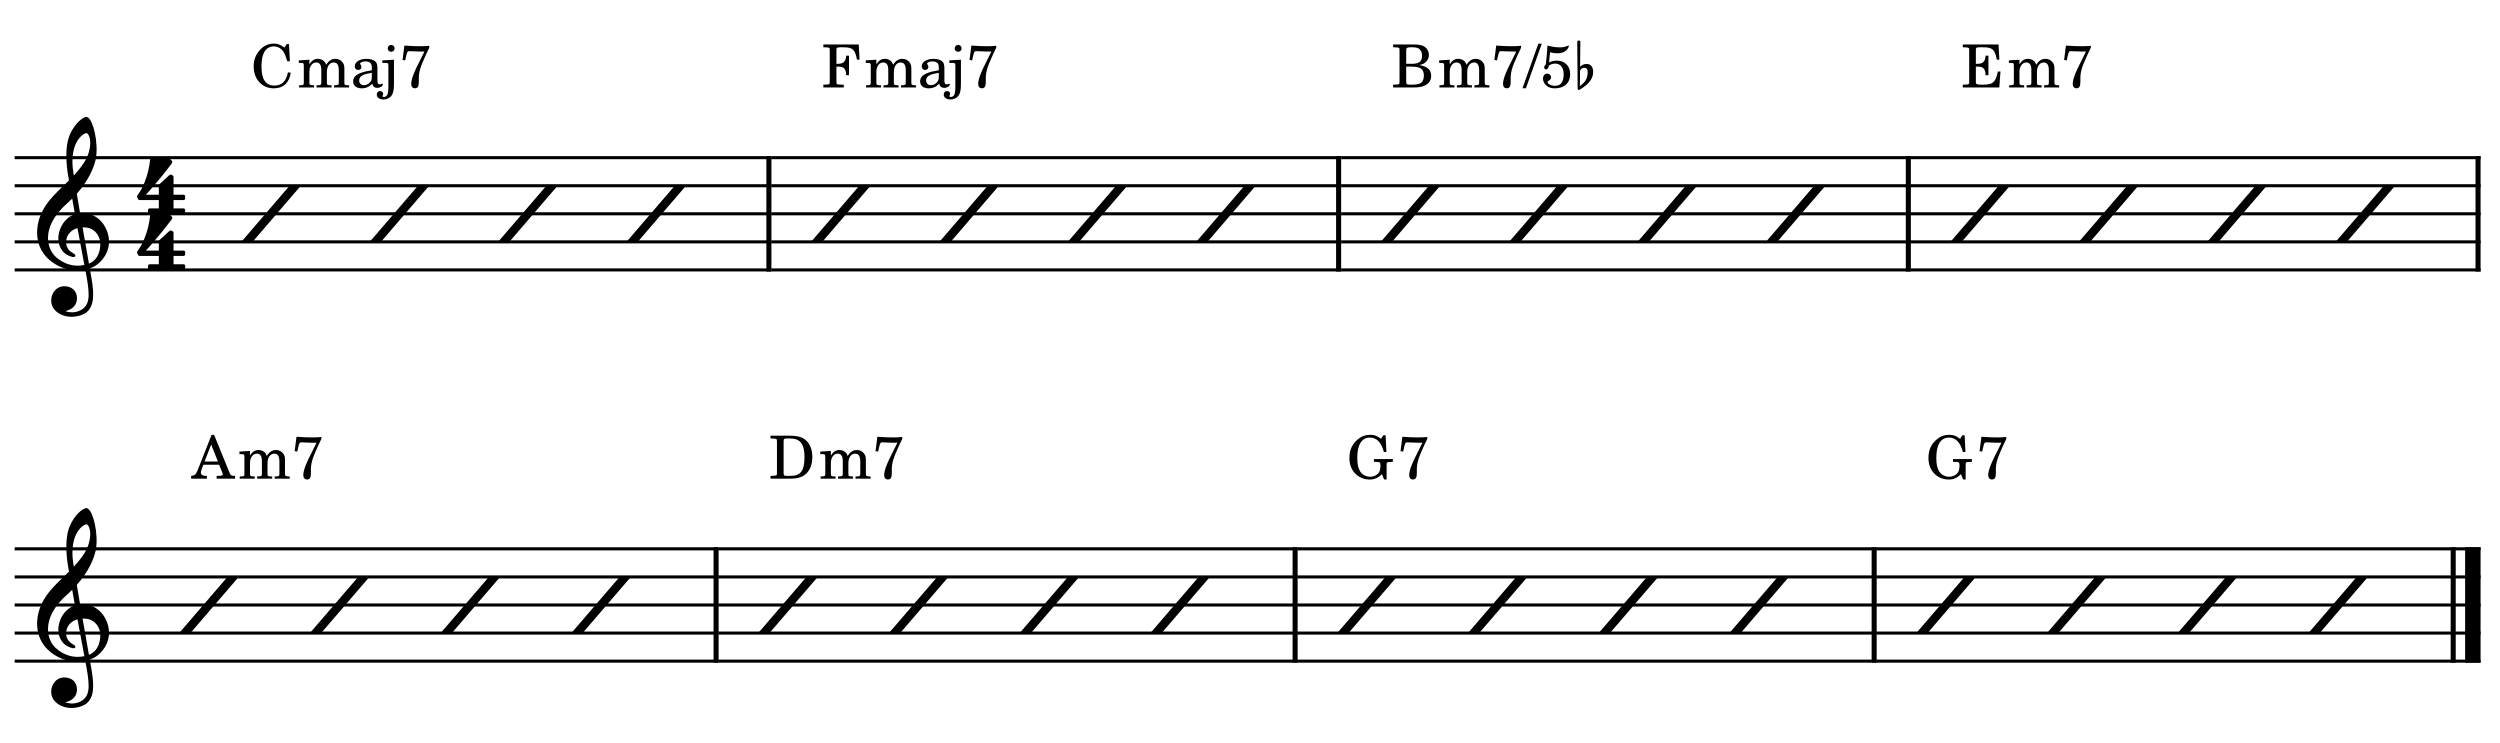 <?xml version="1.0" encoding="UTF-8" standalone="no"?>
<svg width="2731px" height="812px" viewBox="0 0 2731 812"
 xmlns="http://www.w3.org/2000/svg" xmlns:xlink="http://www.w3.org/1999/xlink" version="1.2" baseProfile="tiny">
<title>VHK Dur (pouze značky)</title>
<desc>Generated by MuseScore 3.6.2</desc>
<polyline class="" fill="none" stroke="#000000" stroke-width="5.52" stroke-linejoin="bevel" points="2679.87,597.867 2679.87,723.924"/>
<polyline class="" fill="none" stroke="#000000" stroke-width="16.87" stroke-linejoin="bevel" points="2701.34,597.867 2701.34,723.924"/>
<polyline class="" fill="none" stroke="#000000" stroke-width="5.52" stroke-linejoin="bevel" points="2707.02,170.528 2707.02,296.585"/>
<polyline class="" fill="none" stroke="#000000" stroke-width="5.52" stroke-linejoin="bevel" points="2047.33,597.867 2047.33,723.924"/>
<polyline class="" fill="none" stroke="#000000" stroke-width="5.52" stroke-linejoin="bevel" points="2084.66,170.528 2084.66,296.585"/>
<polyline class="" fill="none" stroke="#000000" stroke-width="5.52" stroke-linejoin="bevel" points="1414.79,597.867 1414.79,723.924"/>
<polyline class="" fill="none" stroke="#000000" stroke-width="5.52" stroke-linejoin="bevel" points="1462.3,170.528 1462.3,296.585"/>
<polyline class="" fill="none" stroke="#000000" stroke-width="5.52" stroke-linejoin="bevel" points="782.255,597.867 782.255,723.924"/>
<polyline class="" fill="none" stroke="#000000" stroke-width="5.52" stroke-linejoin="bevel" points="839.943,170.528 839.943,296.585"/>
<polyline class="" fill="none" stroke="#000000" stroke-width="3.37" stroke-linejoin="bevel" points="2050.09,599.554 2709.78,599.554"/>
<polyline class="" fill="none" stroke="#000000" stroke-width="3.37" stroke-linejoin="bevel" points="2050.09,630.225 2709.78,630.225"/>
<polyline class="" fill="none" stroke="#000000" stroke-width="3.37" stroke-linejoin="bevel" points="2050.09,660.896 2709.78,660.896"/>
<polyline class="" fill="none" stroke="#000000" stroke-width="3.37" stroke-linejoin="bevel" points="2050.09,691.567 2709.78,691.567"/>
<polyline class="" fill="none" stroke="#000000" stroke-width="3.37" stroke-linejoin="bevel" points="2050.09,722.237 2709.78,722.237"/>
<polyline class="" fill="none" stroke="#000000" stroke-width="3.37" stroke-linejoin="bevel" points="2087.42,172.215 2709.78,172.215"/>
<polyline class="" fill="none" stroke="#000000" stroke-width="3.37" stroke-linejoin="bevel" points="2087.42,202.886 2709.78,202.886"/>
<polyline class="" fill="none" stroke="#000000" stroke-width="3.37" stroke-linejoin="bevel" points="2087.42,233.557 2709.78,233.557"/>
<polyline class="" fill="none" stroke="#000000" stroke-width="3.37" stroke-linejoin="bevel" points="2087.42,264.228 2709.78,264.228"/>
<polyline class="" fill="none" stroke="#000000" stroke-width="3.37" stroke-linejoin="bevel" points="2087.42,294.898 2709.78,294.898"/>
<polyline class="" fill="none" stroke="#000000" stroke-width="3.37" stroke-linejoin="bevel" points="1417.55,599.554 2050.09,599.554"/>
<polyline class="" fill="none" stroke="#000000" stroke-width="3.37" stroke-linejoin="bevel" points="1417.55,630.225 2050.09,630.225"/>
<polyline class="" fill="none" stroke="#000000" stroke-width="3.37" stroke-linejoin="bevel" points="1417.55,660.896 2050.09,660.896"/>
<polyline class="" fill="none" stroke="#000000" stroke-width="3.37" stroke-linejoin="bevel" points="1417.55,691.567 2050.09,691.567"/>
<polyline class="" fill="none" stroke="#000000" stroke-width="3.37" stroke-linejoin="bevel" points="1417.55,722.237 2050.09,722.237"/>
<polyline class="" fill="none" stroke="#000000" stroke-width="3.37" stroke-linejoin="bevel" points="1465.06,172.215 2087.42,172.215"/>
<polyline class="" fill="none" stroke="#000000" stroke-width="3.37" stroke-linejoin="bevel" points="1465.06,202.886 2087.42,202.886"/>
<polyline class="" fill="none" stroke="#000000" stroke-width="3.37" stroke-linejoin="bevel" points="1465.06,233.557 2087.42,233.557"/>
<polyline class="" fill="none" stroke="#000000" stroke-width="3.37" stroke-linejoin="bevel" points="1465.06,264.228 2087.42,264.228"/>
<polyline class="" fill="none" stroke="#000000" stroke-width="3.37" stroke-linejoin="bevel" points="1465.06,294.898 2087.42,294.898"/>
<polyline class="" fill="none" stroke="#000000" stroke-width="3.37" stroke-linejoin="bevel" points="785.016,599.554 1417.55,599.554"/>
<polyline class="" fill="none" stroke="#000000" stroke-width="3.37" stroke-linejoin="bevel" points="785.016,630.225 1417.55,630.225"/>
<polyline class="" fill="none" stroke="#000000" stroke-width="3.37" stroke-linejoin="bevel" points="785.016,660.896 1417.55,660.896"/>
<polyline class="" fill="none" stroke="#000000" stroke-width="3.37" stroke-linejoin="bevel" points="785.016,691.567 1417.55,691.567"/>
<polyline class="" fill="none" stroke="#000000" stroke-width="3.37" stroke-linejoin="bevel" points="785.016,722.237 1417.55,722.237"/>
<polyline class="" fill="none" stroke="#000000" stroke-width="3.37" stroke-linejoin="bevel" points="842.703,172.215 1465.06,172.215"/>
<polyline class="" fill="none" stroke="#000000" stroke-width="3.37" stroke-linejoin="bevel" points="842.703,202.886 1465.06,202.886"/>
<polyline class="" fill="none" stroke="#000000" stroke-width="3.37" stroke-linejoin="bevel" points="842.703,233.557 1465.06,233.557"/>
<polyline class="" fill="none" stroke="#000000" stroke-width="3.37" stroke-linejoin="bevel" points="842.703,264.228 1465.06,264.228"/>
<polyline class="" fill="none" stroke="#000000" stroke-width="3.37" stroke-linejoin="bevel" points="842.703,294.898 1465.06,294.898"/>
<polyline class="" fill="none" stroke="#000000" stroke-width="3.37" stroke-linejoin="bevel" points="16.011,599.554 785.016,599.554"/>
<polyline class="" fill="none" stroke="#000000" stroke-width="3.37" stroke-linejoin="bevel" points="16.011,630.225 785.016,630.225"/>
<polyline class="" fill="none" stroke="#000000" stroke-width="3.37" stroke-linejoin="bevel" points="16.011,660.896 785.016,660.896"/>
<polyline class="" fill="none" stroke="#000000" stroke-width="3.37" stroke-linejoin="bevel" points="16.011,691.567 785.016,691.567"/>
<polyline class="" fill="none" stroke="#000000" stroke-width="3.37" stroke-linejoin="bevel" points="16.011,722.237 785.016,722.237"/>
<polyline class="" fill="none" stroke="#000000" stroke-width="3.37" stroke-linejoin="bevel" points="16.011,172.215 842.703,172.215"/>
<polyline class="" fill="none" stroke="#000000" stroke-width="3.37" stroke-linejoin="bevel" points="16.011,202.886 842.703,202.886"/>
<polyline class="" fill="none" stroke="#000000" stroke-width="3.37" stroke-linejoin="bevel" points="16.011,233.557 842.703,233.557"/>
<polyline class="" fill="none" stroke="#000000" stroke-width="3.37" stroke-linejoin="bevel" points="16.011,264.228 842.703,264.228"/>
<polyline class="" fill="none" stroke="#000000" stroke-width="3.37" stroke-linejoin="bevel" points="16.011,294.898 842.703,294.898"/>
<path class="" transform="matrix(1.227,0,0,1.227,2521.74,660.896)" d="M43,-25 L0,25 L10,25 L53,-25 L43,-25 "/>
<path class="" transform="matrix(1.227,0,0,1.227,2378.94,660.896)" d="M43,-25 L0,25 L10,25 L53,-25 L43,-25 "/>
<path class="" transform="matrix(1.227,0,0,1.227,2236.14,660.896)" d="M43,-25 L0,25 L10,25 L53,-25 L43,-25 "/>
<path class="" transform="matrix(1.227,0,0,1.227,2093.34,660.896)" d="M43,-25 L0,25 L10,25 L53,-25 L43,-25 "/>
<path class="" transform="matrix(1.227,0,0,1.227,1746.4,660.896)" d="M43,-25 L0,25 L10,25 L53,-25 L43,-25 "/>
<path class="" transform="matrix(1.227,0,0,1.227,1889.2,660.896)" d="M43,-25 L0,25 L10,25 L53,-25 L43,-25 "/>
<path class="" transform="matrix(1.227,0,0,1.227,1603.6,660.896)" d="M43,-25 L0,25 L10,25 L53,-25 L43,-25 "/>
<path class="" transform="matrix(1.227,0,0,1.227,1460.8,660.896)" d="M43,-25 L0,25 L10,25 L53,-25 L43,-25 "/>
<path class="" transform="matrix(1.227,0,0,1.227,2551.43,233.557)" d="M43,-25 L0,25 L10,25 L53,-25 L43,-25 "/>
<path class="" transform="matrix(1.227,0,0,1.227,2411.17,233.557)" d="M43,-25 L0,25 L10,25 L53,-25 L43,-25 "/>
<path class="" transform="matrix(1.227,0,0,1.227,2130.66,233.557)" d="M43,-25 L0,25 L10,25 L53,-25 L43,-25 "/>
<path class="" transform="matrix(1.227,0,0,1.227,2270.92,233.557)" d="M43,-25 L0,25 L10,25 L53,-25 L43,-25 "/>
<path class="" transform="matrix(1.227,0,0,1.227,1929.07,233.557)" d="M43,-25 L0,25 L10,25 L53,-25 L43,-25 "/>
<path class="" transform="matrix(1.227,0,0,1.227,1788.81,233.557)" d="M43,-25 L0,25 L10,25 L53,-25 L43,-25 "/>
<path class="" transform="matrix(1.227,0,0,1.227,1648.56,233.557)" d="M43,-25 L0,25 L10,25 L53,-25 L43,-25 "/>
<path class="" transform="matrix(1.227,0,0,1.227,1508.31,233.557)" d="M43,-25 L0,25 L10,25 L53,-25 L43,-25 "/>
<path class="" transform="matrix(1.227,0,0,1.227,1256.66,660.896)" d="M43,-25 L0,25 L10,25 L53,-25 L43,-25 "/>
<path class="" transform="matrix(1.227,0,0,1.227,1113.86,660.896)" d="M43,-25 L0,25 L10,25 L53,-25 L43,-25 "/>
<path class="" transform="matrix(1.227,0,0,1.227,828.262,660.896)" d="M43,-25 L0,25 L10,25 L53,-25 L43,-25 "/>
<path class="" transform="matrix(1.227,0,0,1.227,971.061,660.896)" d="M43,-25 L0,25 L10,25 L53,-25 L43,-25 "/>
<path class="" transform="matrix(1.227,0,0,1.227,624.121,660.896)" d="M43,-25 L0,25 L10,25 L53,-25 L43,-25 "/>
<path class="" transform="matrix(1.227,0,0,1.227,481.321,660.896)" d="M43,-25 L0,25 L10,25 L53,-25 L43,-25 "/>
<path class="" transform="matrix(1.227,0,0,1.227,338.522,660.896)" d="M43,-25 L0,25 L10,25 L53,-25 L43,-25 "/>
<path class="" transform="matrix(1.227,0,0,1.227,195.723,660.896)" d="M43,-25 L0,25 L10,25 L53,-25 L43,-25 "/>
<path class="" transform="matrix(1.227,0,0,1.227,1306.71,233.557)" d="M43,-25 L0,25 L10,25 L53,-25 L43,-25 "/>
<path class="" transform="matrix(1.227,0,0,1.227,1026.2,233.557)" d="M43,-25 L0,25 L10,25 L53,-25 L43,-25 "/>
<path class="" transform="matrix(1.227,0,0,1.227,1166.46,233.557)" d="M43,-25 L0,25 L10,25 L53,-25 L43,-25 "/>
<path class="" transform="matrix(1.227,0,0,1.227,885.949,233.557)" d="M43,-25 L0,25 L10,25 L53,-25 L43,-25 "/>
<path class="" transform="matrix(1.227,0,0,1.227,684.354,233.557)" d="M43,-25 L0,25 L10,25 L53,-25 L43,-25 "/>
<path class="" transform="matrix(1.227,0,0,1.227,544.1,233.557)" d="M43,-25 L0,25 L10,25 L53,-25 L43,-25 "/>
<path class="" transform="matrix(1.227,0,0,1.227,263.592,233.557)" d="M43,-25 L0,25 L10,25 L53,-25 L43,-25 "/>
<path class="" transform="matrix(1.227,0,0,1.227,403.846,233.557)" d="M43,-25 L0,25 L10,25 L53,-25 L43,-25 "/>
<path class="" transform="matrix(1.227,0,0,1.227,40.547,691.567)" d="M63.359,-5.922 C62.125,-11.344 59.484,-15.172 58.703,-16.203 C55.516,-20.484 51.5,-23.328 46.812,-24.688 C43.703,-25.562 40.703,-25.688 38.281,-25.5 C37.234,-31.516 36.234,-37.391 35.328,-42.844 C40.781,-49.016 44.406,-54.812 46.688,-59.109 C50.156,-65.688 51.297,-70.266 51.359,-70.469 C53.078,-75.688 53.438,-83.391 52.328,-91.594 C51.328,-99.141 49.234,-105.859 46.875,-109.109 C45.859,-110.531 44.797,-111.266 43.766,-111.266 C42.547,-111.266 40.031,-110.031 37.141,-107.25 C34.844,-105.063 31.578,-101.172 29.016,-95.156 C26.016,-88.094 25.797,-78.609 26.156,-71.891 C26.531,-64.609 27.641,-58.922 27.656,-58.875 C27.672,-58.781 27.938,-57.281 28.375,-54.719 C28.156,-54.484 27.906,-54.266 27.656,-54.016 C26.625,-53.016 25.438,-51.891 24.047,-50.5 C23.188,-49.641 22.234,-48.734 21.234,-47.766 C12.797,-39.625 0,-27.297 0,-8.141 C0,-3.438 0.906,0.984 2.688,5 C4.266,8.594 6.562,11.875 9.5,14.75 C17.234,22.312 27.828,25.516 34.875,25.359 C37.828,25.281 40.469,25.047 42.859,24.594 C44.688,34.203 45.828,41.234 45.859,46.578 C45.906,53.094 44.25,57.078 40.359,59.844 C37.922,61.578 35.109,62.531 32.016,62.672 C29.422,62.797 27.156,62.328 25.734,61.922 L25.719,61.922 C25.719,61.922 25.438,61.828 25.422,61.641 C25.406,61.453 25.766,61.406 25.766,61.406 L25.797,61.406 C27.719,60.969 31.281,59.734 33.641,56.438 C35.438,53.906 36.312,49.281 34.469,45.344 C33.359,42.953 30.859,40 25.234,39.547 C22.734,39.344 20.469,39.859 18.469,41.062 C16.656,42.141 15.156,43.781 14.109,45.781 C11.656,50.484 12.109,56.219 15.234,60.062 C18.203,63.688 22.812,66 28.25,66.578 C29.109,66.672 29.953,66.703 30.797,66.703 C35.234,66.703 39.625,65.5 43.203,63.297 C46.859,60.719 48.984,56.734 49.656,51.109 C50.219,46.469 49.828,40.547 48.438,32.469 C48.078,30.375 47.531,27.344 46.875,23.594 C52.625,21.672 56.781,18.094 60.547,12.234 C63.844,6.5 64.781,0.391 63.359,-5.922 M29.141,20.297 C24.5,19.078 20.062,16.578 16.312,13.062 C15,11.844 13.125,9.672 11.656,6.281 C10.297,3.109 9.625,-0.328 9.688,-3.906 C9.75,-8.609 11.062,-13.438 13.562,-18.219 C16.484,-23.797 21.047,-29.328 27.109,-34.656 C28.562,-35.938 29.938,-37.219 31.219,-38.5 C31.984,-34.234 32.812,-29.547 33.688,-24.672 C29.844,-23.406 25.094,-20.25 21.984,-14.594 C18.438,-8.031 18.578,-2.5 19.312,0.984 C20.25,5.438 22.781,9.203 26.234,11.297 C27.172,11.859 31.297,13.984 33.141,13.406 C33.516,13.297 33.781,13.062 33.922,12.734 C34.438,11.562 33.406,10.922 31.859,9.969 C31.25,9.594 30.578,9.172 29.859,8.641 C26.531,6.156 25.078,1.703 26.156,-2.688 C26.734,-5.078 28.016,-7.25 29.859,-8.953 C31.516,-10.5 33.562,-11.594 35.938,-12.234 C37.984,-0.984 40.047,10.172 41.688,18.531 C41.812,19.219 41.953,19.891 42.078,20.562 C37.703,21.5 33.359,21.406 29.141,20.297 M40.469,-12.906 C50.812,-13.375 55.078,-5.938 55.969,-1.109 C56.438,1.438 56.438,5.875 54.891,10.094 C53.719,13.266 51.266,17.344 46.125,19.406 C46.062,18.984 45.984,18.547 45.906,18.125 C44.359,9.344 42.422,-1.656 40.469,-12.906 M33.141,-83.859 C34.922,-89.594 37.656,-92.844 39.656,-94.578 C41.406,-96.094 43.047,-96.812 43.969,-96.812 C44.109,-96.812 44.234,-96.781 44.328,-96.75 C44.797,-96.609 45.328,-96.047 45.797,-95.172 C48.109,-90.891 47.359,-84.172 46.016,-79.734 C44.391,-74.328 41.469,-68.719 32.672,-59.109 C32.5,-60.219 32.344,-61.266 32.188,-62.25 C30.938,-70.531 31.266,-77.812 33.141,-83.859"/>
<path class="" transform="matrix(1.227,0,0,1.227,40.547,264.228)" d="M63.359,-5.922 C62.125,-11.344 59.484,-15.172 58.703,-16.203 C55.516,-20.484 51.5,-23.328 46.812,-24.688 C43.703,-25.562 40.703,-25.688 38.281,-25.5 C37.234,-31.516 36.234,-37.391 35.328,-42.844 C40.781,-49.016 44.406,-54.812 46.688,-59.109 C50.156,-65.688 51.297,-70.266 51.359,-70.469 C53.078,-75.688 53.438,-83.391 52.328,-91.594 C51.328,-99.141 49.234,-105.859 46.875,-109.109 C45.859,-110.531 44.797,-111.266 43.766,-111.266 C42.547,-111.266 40.031,-110.031 37.141,-107.25 C34.844,-105.063 31.578,-101.172 29.016,-95.156 C26.016,-88.094 25.797,-78.609 26.156,-71.891 C26.531,-64.609 27.641,-58.922 27.656,-58.875 C27.672,-58.781 27.938,-57.281 28.375,-54.719 C28.156,-54.484 27.906,-54.266 27.656,-54.016 C26.625,-53.016 25.438,-51.891 24.047,-50.5 C23.188,-49.641 22.234,-48.734 21.234,-47.766 C12.797,-39.625 0,-27.297 0,-8.141 C0,-3.438 0.906,0.984 2.688,5 C4.266,8.594 6.562,11.875 9.5,14.75 C17.234,22.312 27.828,25.516 34.875,25.359 C37.828,25.281 40.469,25.047 42.859,24.594 C44.688,34.203 45.828,41.234 45.859,46.578 C45.906,53.094 44.25,57.078 40.359,59.844 C37.922,61.578 35.109,62.531 32.016,62.672 C29.422,62.797 27.156,62.328 25.734,61.922 L25.719,61.922 C25.719,61.922 25.438,61.828 25.422,61.641 C25.406,61.453 25.766,61.406 25.766,61.406 L25.797,61.406 C27.719,60.969 31.281,59.734 33.641,56.438 C35.438,53.906 36.312,49.281 34.469,45.344 C33.359,42.953 30.859,40 25.234,39.547 C22.734,39.344 20.469,39.859 18.469,41.062 C16.656,42.141 15.156,43.781 14.109,45.781 C11.656,50.484 12.109,56.219 15.234,60.062 C18.203,63.688 22.812,66 28.25,66.578 C29.109,66.672 29.953,66.703 30.797,66.703 C35.234,66.703 39.625,65.5 43.203,63.297 C46.859,60.719 48.984,56.734 49.656,51.109 C50.219,46.469 49.828,40.547 48.438,32.469 C48.078,30.375 47.531,27.344 46.875,23.594 C52.625,21.672 56.781,18.094 60.547,12.234 C63.844,6.5 64.781,0.391 63.359,-5.922 M29.141,20.297 C24.5,19.078 20.062,16.578 16.312,13.062 C15,11.844 13.125,9.672 11.656,6.281 C10.297,3.109 9.625,-0.328 9.688,-3.906 C9.75,-8.609 11.062,-13.438 13.562,-18.219 C16.484,-23.797 21.047,-29.328 27.109,-34.656 C28.562,-35.938 29.938,-37.219 31.219,-38.5 C31.984,-34.234 32.812,-29.547 33.688,-24.672 C29.844,-23.406 25.094,-20.25 21.984,-14.594 C18.438,-8.031 18.578,-2.5 19.312,0.984 C20.25,5.438 22.781,9.203 26.234,11.297 C27.172,11.859 31.297,13.984 33.141,13.406 C33.516,13.297 33.781,13.062 33.922,12.734 C34.438,11.562 33.406,10.922 31.859,9.969 C31.25,9.594 30.578,9.172 29.859,8.641 C26.531,6.156 25.078,1.703 26.156,-2.688 C26.734,-5.078 28.016,-7.25 29.859,-8.953 C31.516,-10.5 33.562,-11.594 35.938,-12.234 C37.984,-0.984 40.047,10.172 41.688,18.531 C41.812,19.219 41.953,19.891 42.078,20.562 C37.703,21.5 33.359,21.406 29.141,20.297 M40.469,-12.906 C50.812,-13.375 55.078,-5.938 55.969,-1.109 C56.438,1.438 56.438,5.875 54.891,10.094 C53.719,13.266 51.266,17.344 46.125,19.406 C46.062,18.984 45.984,18.547 45.906,18.125 C44.359,9.344 42.422,-1.656 40.469,-12.906 M33.141,-83.859 C34.922,-89.594 37.656,-92.844 39.656,-94.578 C41.406,-96.094 43.047,-96.812 43.969,-96.812 C44.109,-96.812 44.234,-96.781 44.328,-96.75 C44.797,-96.609 45.328,-96.047 45.797,-95.172 C48.109,-90.891 47.359,-84.172 46.016,-79.734 C44.391,-74.328 41.469,-68.719 32.672,-59.109 C32.5,-60.219 32.344,-61.266 32.188,-62.25 C30.938,-70.531 31.266,-77.812 33.141,-83.859"/>
<path class="" transform="matrix(1.227,0,0,1.227,148.03,203.049)" d="M3.594,12.625 L20.766,12.625 L20.766,20.078 L12.547,20.078 C11.766,20.078 11.125,20.703 11.125,21.484 L11.125,23.391 C11.125,24.172 11.766,24.797 12.547,24.797 L42.797,24.797 C43.578,24.797 44.203,24.172 44.203,23.391 L44.203,21.484 C44.203,20.703 43.578,20.078 42.797,20.078 L33.859,20.078 L33.859,12.625 L42.797,12.625 C43.578,12.625 44.203,12 44.203,11.219 L44.203,9.312 C44.203,8.531 43.578,7.906 42.797,7.906 L33.859,7.906 L33.859,-8.062 C33.859,-8.594 33.547,-9.078 33.078,-9.312 L31.859,-9.922 C31.328,-10.172 30.703,-10.078 30.266,-9.688 L21.219,-1.375 C20.938,-1.094 20.766,-0.734 20.766,-0.328 L20.766,7.906 L9.25,7.906 C9.25,7.906 20.375,-4.125 32.219,-19.891 C33.078,-21.047 32.578,-22.094 32.391,-22.281 L30.219,-24.484 C29.953,-24.75 29.594,-24.906 29.219,-24.906 C28.625,-24.906 15.062,-24.875 14.344,-24.906 C13.625,-24.922 13.094,-24.297 13.016,-23.688 C13.016,-23.688 12.484,-16.328 9.875,-8.188 C7.281,-0.078 4.344,4.906 1.688,8.531 C1.688,8.531 1.141,9.516 1.5,10.266 C1.844,11.016 2.484,12.094 2.484,12.094 C2.484,12.094 2.734,12.625 3.594,12.625"/>
<path class="" transform="matrix(1.227,0,0,1.227,148.03,264.065)" d="M3.594,12.625 L20.766,12.625 L20.766,20.078 L12.547,20.078 C11.766,20.078 11.125,20.703 11.125,21.484 L11.125,23.391 C11.125,24.172 11.766,24.797 12.547,24.797 L42.797,24.797 C43.578,24.797 44.203,24.172 44.203,23.391 L44.203,21.484 C44.203,20.703 43.578,20.078 42.797,20.078 L33.859,20.078 L33.859,12.625 L42.797,12.625 C43.578,12.625 44.203,12 44.203,11.219 L44.203,9.312 C44.203,8.531 43.578,7.906 42.797,7.906 L33.859,7.906 L33.859,-8.062 C33.859,-8.594 33.547,-9.078 33.078,-9.312 L31.859,-9.922 C31.328,-10.172 30.703,-10.078 30.266,-9.688 L21.219,-1.375 C20.938,-1.094 20.766,-0.734 20.766,-0.328 L20.766,7.906 L9.25,7.906 C9.25,7.906 20.375,-4.125 32.219,-19.891 C33.078,-21.047 32.578,-22.094 32.391,-22.281 L30.219,-24.484 C29.953,-24.75 29.594,-24.906 29.219,-24.906 C28.625,-24.906 15.062,-24.875 14.344,-24.906 C13.625,-24.922 13.094,-24.297 13.016,-23.688 C13.016,-23.688 12.484,-16.328 9.875,-8.188 C7.281,-0.078 4.344,4.906 1.688,8.531 C1.688,8.531 1.141,9.516 1.5,10.266 C1.844,11.016 2.484,12.094 2.484,12.094 C2.484,12.094 2.734,12.625 3.594,12.625"/>
<path class="" d="M2183.19,48.6 L2144.13,48.6 L2144.13,51.663 L2145.3,51.663 C2149,51.725 2150.24,51.928 2150.75,52.569 C2151.15,53.163 2151.15,53.288 2151.15,56.6 L2151.15,87.538 C2151.15,90.85 2151.15,90.991 2150.75,91.569 C2150.24,92.225 2149,92.475 2145.3,92.475 L2144.13,92.475 L2144.13,95.538 L2184.04,95.538 L2185.33,78.178 L2182.47,78.178 C2180,89.757 2177.33,92.225 2167.4,92.475 L2163.1,92.475 C2159.21,92.35 2158.22,91.71 2158.43,89.366 L2158.43,72.788 L2159.72,72.788 C2166.43,72.522 2168.83,74.928 2169.08,82.147 L2172.15,82.147 L2172.15,60.819 L2169.08,60.819 C2168.69,67.194 2166.16,69.725 2159.99,69.725 L2158.43,69.725 L2158.43,54.913 C2158.36,52.178 2159,51.725 2162.52,51.663 L2165.9,51.663 C2176.57,51.6 2179.22,53.928 2181.3,65.178 L2184.1,65.178 L2183.19,48.6 "/>
<path class="" d="M2206.05,65.241 L2194.49,65.96 L2194.49,68.757 L2197.15,68.757 C2199.61,68.819 2199.94,69.21 2199.94,72.007 L2199.94,87.538 L2199.94,90.085 L2199.94,90.6 C2199.88,91.569 2199.82,91.96 2199.55,92.288 C2199.1,92.866 2197.86,93.132 2195.07,93.194 L2194.8,93.194 L2194.8,95.538 L2211.19,95.538 L2211.19,93.194 L2210.93,93.194 C2206.65,93.069 2206.05,92.741 2206.05,90.335 L2206.05,87.538 L2206.05,78.319 C2206.05,72.522 2209.24,68.241 2213.46,68.241 C2217.18,68.241 2219.05,70.897 2219.05,76.163 L2219.05,87.538 L2219.05,90.663 C2218.99,91.507 2218.93,91.96 2218.6,92.288 C2218.21,92.866 2216.91,93.132 2214.11,93.194 L2213.85,93.194 L2213.85,95.538 L2230.3,95.538 L2230.3,93.194 L2230.04,93.194 C2225.75,93.069 2225.16,92.741 2225.16,90.397 L2225.16,87.538 L2225.16,78.897 C2225.16,72.397 2228.08,68.241 2232.65,68.241 C2236.35,68.241 2238.16,71.038 2238.16,76.882 L2238.16,87.538 L2238.16,90.6 C2238.1,91.507 2238.04,91.96 2237.71,92.288 C2237.32,92.866 2236.02,93.132 2233.22,93.194 L2232.96,93.194 L2232.96,95.538 L2249.41,95.538 L2249.41,93.194 L2249.15,93.194 C2244.86,93.069 2244.27,92.741 2244.27,90.335 L2244.27,87.538 L2244.27,75.585 C2244.27,71.553 2243.88,70.194 2242.19,67.975 C2240.32,65.569 2237.65,64.272 2234.52,64.272 C2230.3,64.272 2227.18,66.288 2224.38,70.772 C2223.29,66.866 2219.77,64.272 2215.41,64.272 C2211.44,64.272 2208.58,66.163 2206.05,70.257 L2206.05,65.241 "/>
<path class="" d="M2254.82,65.507 L2257.68,65.96 L2258.85,60.819 C2259.83,56.538 2260.29,55.882 2262.18,55.882 C2262.49,55.882 2263.02,55.882 2263.6,55.944 C2271.6,56.335 2271.6,56.335 2274.58,56.335 C2275.43,56.335 2276.93,56.335 2278.74,56.272 L2274.32,65.178 C2269.52,74.741 2268.93,75.913 2267.3,79.944 C2265.29,84.819 2264.25,88.913 2264.25,91.632 C2264.25,94.632 2265.82,96.444 2268.35,96.444 C2271.46,96.444 2272.69,94.366 2272.63,88.71 C2272.32,79.35 2273.47,74.803 2280.44,59.585 C2281.41,57.507 2282.38,55.491 2283.36,53.475 C2283.43,53.35 2283.61,52.772 2284,51.928 L2284,50.038 C2280.11,50.366 2278.04,50.491 2274,50.491 C2268.35,50.491 2263.86,50.303 2256.83,49.772 L2254.82,65.507 "/>
<path class="" d="M2146.16,475.486 L2143.7,475.486 L2141.16,479.392 C2136.93,476.08 2134.07,474.971 2129.34,474.971 C2124.2,474.971 2120.16,476.392 2116.07,479.721 C2109.63,484.908 2106.65,491.486 2106.65,500.252 C2106.65,506.892 2108.52,512.408 2112.37,516.642 C2116.4,521.189 2122.37,523.846 2128.62,523.846 C2134.07,523.846 2137.91,522.158 2142.13,517.939 L2144.54,523.783 L2147.27,523.783 L2147.27,509.486 C2147.27,506.174 2147.27,506.049 2147.66,505.455 C2148.24,504.736 2149.41,504.549 2153.12,504.549 L2154.1,504.549 L2154.1,501.486 L2133.43,501.486 L2133.43,504.549 L2134.66,504.549 C2140.12,504.549 2140.57,504.877 2140.57,508.517 C2140.57,511.299 2140.12,513.846 2139.27,515.408 C2137.65,518.58 2133.49,520.799 2129.26,520.799 C2125.04,520.799 2120.88,518.658 2118.66,515.408 C2116.26,511.767 2115.23,507.205 2115.23,500.252 C2115.23,485.767 2120.04,478.017 2129.07,478.017 C2136.48,478.017 2141.62,483.361 2144.27,493.752 L2147.07,493.752 L2146.16,475.486 "/>
<path class="" d="M2162.49,492.846 L2165.35,493.299 L2166.52,488.158 C2167.51,483.877 2167.96,483.221 2169.85,483.221 C2170.16,483.221 2170.7,483.221 2171.27,483.283 C2179.27,483.674 2179.27,483.674 2182.26,483.674 C2183.1,483.674 2184.6,483.674 2186.41,483.611 L2181.99,492.517 C2177.2,502.08 2176.6,503.252 2174.98,507.283 C2172.96,512.158 2171.93,516.252 2171.93,518.971 C2171.93,521.971 2173.49,523.783 2176.02,523.783 C2179.13,523.783 2180.37,521.705 2180.3,516.049 C2179.99,506.689 2181.15,502.142 2188.12,486.924 C2189.09,484.846 2190.05,482.83 2191.04,480.814 C2191.1,480.689 2191.29,480.111 2191.68,479.267 L2191.68,477.377 C2187.79,477.705 2185.71,477.83 2181.68,477.83 C2176.02,477.83 2171.54,477.642 2164.51,477.111 L2162.49,492.846 "/>
<path class="" d="M1513.63,475.486 L1511.16,475.486 L1508.63,479.392 C1504.39,476.08 1501.53,474.971 1496.8,474.971 C1491.66,474.971 1487.63,476.392 1483.53,479.721 C1477.09,484.908 1474.11,491.486 1474.11,500.252 C1474.11,506.892 1475.98,512.408 1479.83,516.642 C1483.86,521.189 1489.83,523.846 1496.08,523.846 C1501.53,523.846 1505.38,522.158 1509.59,517.939 L1512,523.783 L1514.73,523.783 L1514.73,509.486 C1514.73,506.174 1514.73,506.049 1515.13,505.455 C1515.7,504.736 1516.88,504.549 1520.58,504.549 L1521.56,504.549 L1521.56,501.486 L1500.89,501.486 L1500.89,504.549 L1502.13,504.549 C1507.58,504.549 1508.03,504.877 1508.03,508.517 C1508.03,511.299 1507.58,513.846 1506.73,515.408 C1505.11,518.58 1500.95,520.799 1496.72,520.799 C1492.5,520.799 1488.34,518.658 1486.13,515.408 C1483.72,511.767 1482.69,507.205 1482.69,500.252 C1482.69,485.767 1487.5,478.017 1496.53,478.017 C1503.94,478.017 1509.08,483.361 1511.73,493.752 L1514.53,493.752 L1513.63,475.486 "/>
<path class="" d="M1529.95,492.846 L1532.81,493.299 L1533.98,488.158 C1534.97,483.877 1535.42,483.221 1537.31,483.221 C1537.63,483.221 1538.16,483.221 1538.73,483.283 C1546.73,483.674 1546.73,483.674 1549.72,483.674 C1550.56,483.674 1552.06,483.674 1553.88,483.611 L1549.45,492.517 C1544.66,502.08 1544.06,503.252 1542.44,507.283 C1540.42,512.158 1539.39,516.252 1539.39,518.971 C1539.39,521.971 1540.95,523.783 1543.48,523.783 C1546.59,523.783 1547.83,521.705 1547.77,516.049 C1547.45,506.689 1548.61,502.142 1555.58,486.924 C1556.55,484.846 1557.52,482.83 1558.5,480.814 C1558.56,480.689 1558.75,480.111 1559.14,479.267 L1559.14,477.377 C1555.25,477.705 1553.17,477.83 1549.14,477.83 C1543.48,477.83 1539,477.642 1531.97,477.111 L1529.95,492.846 "/>
<path class="" d="M1521.83,48.6 L1521.83,51.663 L1523.01,51.663 C1526.71,51.725 1527.94,51.928 1528.46,52.569 C1528.85,53.163 1528.85,53.288 1528.85,56.6 L1528.85,87.538 C1528.85,90.85 1528.85,90.991 1528.46,91.569 C1527.94,92.225 1526.71,92.475 1523.01,92.475 L1521.83,92.475 L1521.83,95.538 L1545.43,95.538 C1556.68,95.538 1563.43,90.788 1563.43,82.803 C1563.43,76.303 1559.33,72.585 1550.43,71.038 C1553.55,70.382 1554.98,69.803 1556.68,68.569 C1559.33,66.553 1560.96,63.366 1560.96,60.116 C1560.96,55.882 1558.37,51.788 1554.6,50.163 C1552.26,49.132 1549.01,48.6 1545.16,48.6 L1521.83,48.6 M1536.13,69.725 L1536.13,54.913 C1536.13,52.382 1536.98,51.725 1540.43,51.663 L1543.02,51.663 C1546.01,51.663 1548.48,52.178 1549.85,53.022 C1552.19,54.46 1553.43,57.194 1553.43,60.819 C1553.43,67.257 1550.3,69.725 1541.91,69.725 L1536.13,69.725 M1536.13,72.788 L1541.85,72.788 C1551.8,72.788 1555.44,75.46 1555.44,82.6 C1555.44,86.757 1554.01,89.757 1551.48,90.991 C1549.46,92.022 1546.73,92.475 1542.63,92.475 L1539.9,92.475 C1536.65,92.475 1536.01,91.835 1536.13,88.382 L1536.13,72.788 "/>
<path class="" d="M1583.69,65.241 L1572.13,65.96 L1572.13,68.757 L1574.79,68.757 C1577.26,68.819 1577.58,69.21 1577.58,72.007 L1577.58,87.538 L1577.58,90.085 L1577.58,90.6 C1577.52,91.569 1577.46,91.96 1577.19,92.288 C1576.74,92.866 1575.51,93.132 1572.71,93.194 L1572.44,93.194 L1572.44,95.538 L1588.83,95.538 L1588.83,93.194 L1588.57,93.194 C1584.29,93.069 1583.69,92.741 1583.69,90.335 L1583.69,87.538 L1583.69,78.319 C1583.69,72.522 1586.88,68.241 1591.1,68.241 C1594.82,68.241 1596.69,70.897 1596.69,76.163 L1596.69,87.538 L1596.69,90.663 C1596.63,91.507 1596.57,91.96 1596.24,92.288 C1595.85,92.866 1594.55,93.132 1591.76,93.194 L1591.49,93.194 L1591.49,95.538 L1607.94,95.538 L1607.94,93.194 L1607.68,93.194 C1603.4,93.069 1602.8,92.741 1602.8,90.397 L1602.8,87.538 L1602.8,78.897 C1602.8,72.397 1605.73,68.241 1610.29,68.241 C1613.99,68.241 1615.8,71.038 1615.8,76.882 L1615.8,87.538 L1615.8,90.6 C1615.74,91.507 1615.68,91.96 1615.35,92.288 C1614.96,92.866 1613.66,93.132 1610.87,93.194 L1610.6,93.194 L1610.6,95.538 L1627.05,95.538 L1627.05,93.194 L1626.79,93.194 C1622.51,93.069 1621.91,92.741 1621.91,90.335 L1621.91,87.538 L1621.91,75.585 C1621.91,71.553 1621.52,70.194 1619.83,67.975 C1617.96,65.569 1615.29,64.272 1612.16,64.272 C1607.94,64.272 1604.82,66.288 1602.02,70.772 C1600.93,66.866 1597.41,64.272 1593.05,64.272 C1589.08,64.272 1586.23,66.163 1583.69,70.257 L1583.69,65.241 "/>
<path class="" d="M1632.46,65.507 L1635.32,65.96 L1636.49,60.819 C1637.48,56.538 1637.93,55.882 1639.82,55.882 C1640.13,55.882 1640.66,55.882 1641.24,55.944 C1649.24,56.335 1649.24,56.335 1652.23,56.335 C1653.07,56.335 1654.57,56.335 1656.38,56.272 L1651.96,65.178 C1647.16,74.741 1646.57,75.913 1644.94,79.944 C1642.93,84.819 1641.9,88.913 1641.9,91.632 C1641.9,94.632 1643.46,96.444 1645.99,96.444 C1649.1,96.444 1650.33,94.366 1650.27,88.71 C1649.96,79.35 1651.12,74.803 1658.08,59.585 C1659.05,57.507 1660.02,55.491 1661.01,53.475 C1661.07,53.35 1661.26,52.772 1661.65,51.928 L1661.65,50.038 C1657.76,50.366 1655.68,50.491 1651.65,50.491 C1645.99,50.491 1641.51,50.303 1634.48,49.772 L1632.46,65.507 M1680.49,47.694 L1663.13,96.444 L1666.91,96.444 L1684.26,47.694 L1680.49,47.694 M1693.29,57.116 C1696.8,57.96 1698.55,58.225 1701.16,58.225 C1706.68,58.225 1710.71,56.335 1712.85,52.694 C1713.57,51.538 1713.83,50.882 1713.83,50.366 C1713.83,49.975 1713.71,49.772 1713.32,49.772 C1713.12,49.772 1712.85,49.835 1712.48,50.038 C1709.29,51.397 1707.6,51.725 1703.82,51.725 C1699.66,51.725 1697.07,51.335 1690.43,49.772 C1690.18,55.241 1689.58,62.194 1688.68,70.257 C1687.32,71.678 1686.85,72.522 1686.85,73.569 C1686.85,74.928 1687.69,75.772 1688.94,75.772 C1690.63,75.772 1691.6,74.413 1691.87,71.819 C1694.13,70.194 1696.29,69.475 1698.88,69.475 C1704.73,69.475 1708.18,73.897 1708.18,81.366 C1708.18,85.725 1707.07,89.428 1705.12,91.444 C1703.82,92.803 1701.16,93.725 1698.49,93.725 C1694.58,93.725 1690.57,91.71 1690.57,89.694 C1690.57,89.225 1690.96,88.71 1691.73,88.257 C1693.74,87.022 1694.33,86.178 1694.33,84.428 C1694.33,82.147 1692.58,80.397 1690.24,80.397 C1687.63,80.397 1685.55,82.803 1685.55,85.85 C1685.55,89.1 1687.44,92.35 1690.37,94.366 C1692.58,95.803 1695.18,96.507 1698.62,96.507 C1708.83,96.507 1715.26,90.538 1715.26,80.975 C1715.26,72.132 1709.41,66.225 1700.57,66.225 C1697.77,66.225 1695.76,66.678 1692.19,68.178 L1693.29,57.116 "/>
<path class="" d="M1740.21,76.366 C1739.69,72.975 1737.69,69.866 1733.27,69.866 C1728.85,69.866 1726.52,72.507 1726.08,73.022 L1726.38,45.522 C1726.38,45.522 1726.38,45.507 1726.38,45.507 C1726.38,44.85 1725.85,44.319 1725.19,44.319 L1724.18,44.319 C1723.9,44.319 1723.52,44.475 1723.33,44.663 C1723.15,44.85 1722.99,45.225 1722.99,45.491 C1722.99,45.507 1722.99,45.507 1722.99,45.522 L1723.44,97.085 C1723.46,97.741 1723.99,98.272 1724.63,98.272 C1724.85,98.272 1725.16,98.163 1725.32,98.053 C1725.66,97.882 1731.16,95.178 1735.83,89.928 C1739.82,85.444 1740.87,80.194 1740.21,76.366 M1734.33,79.772 C1734.32,81.022 1734.01,85.022 1731.83,88.272 C1730.35,90.491 1727.49,92.85 1725.87,94.1 L1726.04,77.366 C1726.24,76.553 1727.52,74.1 1730.98,74.1 C1734.74,74.116 1734.33,78.507 1734.33,79.772"/>
<path class="" d="M841.727,522.877 L863.555,522.877 C869.352,522.877 873.774,521.971 877.212,520.017 C883.774,516.314 887.415,508.908 887.415,499.158 C887.415,490.174 884.165,483.158 878.18,479.267 C874.618,476.986 869.805,475.939 862.399,475.939 L841.727,475.939 L841.727,479.002 L842.962,479.002 C846.602,479.064 847.837,479.267 848.352,479.908 C848.743,480.502 848.743,480.627 848.743,483.939 L848.743,514.877 C848.743,518.189 848.743,518.33 848.352,518.908 C847.837,519.564 846.602,519.752 842.962,519.814 L841.727,519.814 L841.727,522.877 M859.727,519.814 C856.415,519.814 856.024,519.439 856.024,516.252 L856.024,482.642 C856.024,479.455 856.477,479.002 859.727,479.002 L863.102,479.002 C874.227,479.002 878.837,485.049 878.837,499.408 C878.837,513.971 874.68,519.814 864.149,519.814 L859.727,519.814 "/>
<path class="" d="M907.649,492.58 L896.087,493.299 L896.087,496.096 L898.743,496.096 C901.212,496.158 901.54,496.549 901.54,499.346 L901.54,514.877 L901.54,517.424 L901.54,517.939 C901.477,518.908 901.415,519.299 901.149,519.627 C900.696,520.205 899.462,520.471 896.665,520.533 L896.399,520.533 L896.399,522.877 L912.79,522.877 L912.79,520.533 L912.524,520.533 C908.243,520.408 907.649,520.08 907.649,517.674 L907.649,514.877 L907.649,505.658 C907.649,499.861 910.837,495.58 915.055,495.58 C918.774,495.58 920.649,498.236 920.649,503.502 L920.649,514.877 L920.649,518.002 C920.587,518.846 920.524,519.299 920.196,519.627 C919.805,520.205 918.509,520.471 915.712,520.533 L915.446,520.533 L915.446,522.877 L931.899,522.877 L931.899,520.533 L931.634,520.533 C927.352,520.408 926.759,520.08 926.759,517.736 L926.759,514.877 L926.759,506.236 C926.759,499.736 929.68,495.58 934.243,495.58 C937.946,495.58 939.759,498.377 939.759,504.221 L939.759,514.877 L939.759,517.939 C939.696,518.846 939.634,519.299 939.305,519.627 C938.915,520.205 937.618,520.471 934.821,520.533 L934.555,520.533 L934.555,522.877 L951.009,522.877 L951.009,520.533 L950.743,520.533 C946.462,520.408 945.868,520.08 945.868,517.674 L945.868,514.877 L945.868,502.924 C945.868,498.892 945.477,497.533 943.79,495.314 C941.915,492.908 939.243,491.611 936.118,491.611 C931.899,491.611 928.774,493.627 925.977,498.111 C924.884,494.205 921.368,491.611 917.009,491.611 C913.04,491.611 910.18,493.502 907.649,497.596 L907.649,492.58 "/>
<path class="" d="M956.415,492.846 L959.274,493.299 L960.446,488.158 C961.43,483.877 961.884,483.221 963.774,483.221 C964.087,483.221 964.618,483.221 965.196,483.283 C973.196,483.674 973.196,483.674 976.18,483.674 C977.024,483.674 978.524,483.674 980.337,483.611 L975.915,492.517 C971.118,502.08 970.524,503.252 968.899,507.283 C966.884,512.158 965.852,516.252 965.852,518.971 C965.852,521.971 967.415,523.783 969.946,523.783 C973.055,523.783 974.29,521.705 974.227,516.049 C973.915,506.689 975.071,502.142 982.04,486.924 C983.009,484.846 983.977,482.83 984.962,480.814 C985.024,480.689 985.212,480.111 985.602,479.267 L985.602,477.377 C981.712,477.705 979.634,477.83 975.602,477.83 C969.946,477.83 965.462,477.642 958.43,477.111 L956.415,492.846 "/>
<path class="" d="M938.087,48.6 L899.415,48.6 L899.415,51.663 L900.587,51.663 C904.29,51.725 905.524,51.928 906.04,52.569 C906.431,53.163 906.431,53.288 906.431,56.6 L906.431,87.538 C906.431,90.85 906.431,90.991 906.04,91.569 C905.524,92.225 904.29,92.475 900.587,92.475 L899.415,92.475 L899.415,95.538 L921.712,95.538 L921.712,92.475 L919.556,92.475 C915.852,92.475 914.618,92.225 914.102,91.569 C913.712,90.991 913.712,90.788 913.712,87.538 L913.712,72.788 L915.009,72.788 C921.712,72.522 924.118,74.928 924.368,82.147 L927.431,82.147 L927.431,60.819 L924.368,60.819 C923.977,67.194 921.446,69.663 915.274,69.725 L913.712,69.725 L913.712,54.913 C913.649,52.178 914.29,51.725 917.806,51.663 L920.79,51.663 C931.462,51.6 934.118,54.007 936.134,65.178 L938.993,65.178 L938.087,48.6 "/>
<path class="" d="M957.337,65.241 L945.774,65.96 L945.774,68.757 L948.431,68.757 C950.899,68.819 951.227,69.21 951.227,72.007 L951.227,87.538 L951.227,90.085 L951.227,90.6 C951.165,91.569 951.102,91.96 950.837,92.288 C950.384,92.866 949.149,93.132 946.352,93.194 L946.087,93.194 L946.087,95.538 L962.477,95.538 L962.477,93.194 L962.212,93.194 C957.931,93.069 957.337,92.741 957.337,90.335 L957.337,87.538 L957.337,78.319 C957.337,72.522 960.524,68.241 964.743,68.241 C968.462,68.241 970.337,70.897 970.337,76.163 L970.337,87.538 L970.337,90.663 C970.274,91.507 970.212,91.96 969.884,92.288 C969.493,92.866 968.196,93.132 965.399,93.194 L965.134,93.194 L965.134,95.538 L981.587,95.538 L981.587,93.194 L981.321,93.194 C977.04,93.069 976.446,92.741 976.446,90.397 L976.446,87.538 L976.446,78.897 C976.446,72.397 979.368,68.241 983.931,68.241 C987.634,68.241 989.446,71.038 989.446,76.882 L989.446,87.538 L989.446,90.6 C989.384,91.507 989.321,91.96 988.993,92.288 C988.602,92.866 987.306,93.132 984.509,93.194 L984.243,93.194 L984.243,95.538 L1000.7,95.538 L1000.7,93.194 L1000.43,93.194 C996.149,93.069 995.556,92.741 995.556,90.335 L995.556,87.538 L995.556,75.585 C995.556,71.553 995.165,70.194 993.477,67.975 C991.602,65.569 988.931,64.272 985.806,64.272 C981.587,64.272 978.462,66.288 975.665,70.772 C974.571,66.866 971.056,64.272 966.696,64.272 C962.727,64.272 959.868,66.163 957.337,70.257 L957.337,65.241 M1031.65,74.6 C1031.65,70.507 1030.95,68.428 1029.06,66.866 C1026.91,65.116 1023.73,64.272 1019.57,64.272 C1012.23,64.272 1006.88,67.71 1006.88,72.46 C1006.88,74.866 1008.38,76.428 1010.66,76.428 C1012.74,76.428 1014.16,75.069 1014.16,73.116 C1014.16,72.272 1013.85,71.35 1013.2,70.444 C1012.81,69.991 1012.74,69.866 1012.74,69.538 C1012.74,68.241 1015.34,67.069 1018.46,67.069 C1020.54,67.069 1022.82,67.71 1023.85,68.694 C1025.09,69.725 1025.54,71.288 1025.54,74.21 L1025.54,76.757 C1018.79,77.928 1016.63,78.444 1013.46,79.678 C1007.81,81.757 1005.13,84.741 1005.13,88.913 C1005.13,93.585 1008.77,96.507 1014.56,96.507 C1019.04,96.507 1023.07,94.694 1025.87,91.382 C1026.91,94.694 1028.54,95.991 1031.59,95.991 C1034.51,95.991 1037.57,94.1 1037.57,92.225 C1037.57,91.772 1037.31,91.444 1036.91,91.444 C1036.66,91.444 1036.4,91.507 1035.95,91.71 C1035.04,92.1 1034.65,92.163 1034.12,92.163 C1032.31,92.163 1031.65,90.991 1031.65,87.678 L1031.65,74.6 M1025.54,82.538 C1025.54,86.444 1025.35,87.35 1024.24,89.038 C1022.62,91.444 1019.7,93.069 1016.84,93.069 C1013.85,93.069 1011.7,90.928 1011.7,87.991 C1011.7,85.272 1013.07,83.319 1015.93,81.96 C1017.95,81.038 1020.48,80.397 1025.54,79.553 L1025.54,82.538 M1049.73,65.241 L1037.06,65.96 L1037.06,68.757 L1040.82,68.757 C1043.29,68.819 1043.62,69.21 1043.62,72.007 L1043.62,94.038 C1043.62,99.303 1043.29,101.772 1042.38,103.663 C1041.73,104.96 1040.24,105.944 1038.81,105.944 C1037.9,105.944 1037.18,105.553 1037.18,105.1 C1037.18,104.835 1037.24,104.71 1037.51,104.053 C1037.84,103.397 1037.96,102.944 1037.96,102.491 C1037.96,100.866 1036.4,99.444 1034.59,99.444 C1032.51,99.444 1030.95,101.069 1030.95,103.335 C1030.95,106.522 1033.87,108.663 1038.23,108.663 C1041.87,108.663 1045.18,107.116 1047.07,104.444 C1049.09,101.585 1049.73,98.272 1049.73,90.928 L1049.73,65.241 M1046.68,49.053 C1044.6,49.053 1042.9,50.757 1042.9,52.835 C1042.9,54.913 1044.6,56.6 1046.6,56.6 C1048.76,56.6 1050.45,54.913 1050.45,52.835 C1050.45,50.757 1048.76,49.053 1046.68,49.053"/>
<path class="" d="M1059.1,65.507 L1061.96,65.96 L1063.13,60.819 C1064.12,56.538 1064.57,55.882 1066.46,55.882 C1066.77,55.882 1067.31,55.882 1067.88,55.944 C1075.88,56.335 1075.88,56.335 1078.87,56.335 C1079.71,56.335 1081.21,56.335 1083.02,56.272 L1078.6,65.178 C1073.81,74.741 1073.21,75.913 1071.59,79.944 C1069.57,84.819 1068.54,88.913 1068.54,91.632 C1068.54,94.632 1070.1,96.444 1072.63,96.444 C1075.74,96.444 1076.98,94.366 1076.91,88.71 C1076.6,79.35 1077.76,74.803 1084.73,59.585 C1085.7,57.507 1086.66,55.491 1087.65,53.475 C1087.71,53.35 1087.9,52.772 1088.29,51.928 L1088.29,50.038 C1084.4,50.366 1082.32,50.491 1078.29,50.491 C1072.63,50.491 1068.15,50.303 1061.12,49.772 L1059.1,65.507 "/>
<path class="" d="M233.876,475.033 L231.142,475.033 L216.189,512.924 C214.439,518.002 212.735,519.564 209.032,519.814 L208.782,519.814 L208.782,522.877 L226.001,522.877 L226.001,519.814 L224.704,519.814 C221.189,519.814 219.439,518.58 219.439,516.111 C219.439,515.267 219.626,514.486 220.017,513.392 L222.173,507.674 L239.392,507.674 L242.907,516.377 C243.298,517.424 243.423,517.814 243.423,518.127 C243.423,519.174 241.798,519.814 239.392,519.814 L236.657,519.814 L236.657,522.877 L256.814,522.877 L256.814,519.814 L255.907,519.814 C252.532,519.752 251.939,519.361 250.439,515.658 L233.876,475.033 M230.689,485.689 L238.032,504.158 L223.47,504.158 L230.689,485.689 "/>
<path class="" d="M273.11,492.58 L261.548,493.299 L261.548,496.096 L264.204,496.096 C266.673,496.158 267.001,496.549 267.001,499.346 L267.001,514.877 L267.001,517.424 L267.001,517.939 C266.939,518.908 266.876,519.299 266.61,519.627 C266.157,520.205 264.923,520.471 262.126,520.533 L261.86,520.533 L261.86,522.877 L278.251,522.877 L278.251,520.533 L277.985,520.533 C273.704,520.408 273.11,520.08 273.11,517.674 L273.11,514.877 L273.11,505.658 C273.11,499.861 276.298,495.58 280.517,495.58 C284.235,495.58 286.11,498.236 286.11,503.502 L286.11,514.877 L286.11,518.002 C286.048,518.846 285.985,519.299 285.657,519.627 C285.267,520.205 283.97,520.471 281.173,520.533 L280.907,520.533 L280.907,522.877 L297.36,522.877 L297.36,520.533 L297.095,520.533 C292.814,520.408 292.22,520.08 292.22,517.736 L292.22,514.877 L292.22,506.236 C292.22,499.736 295.142,495.58 299.704,495.58 C303.407,495.58 305.22,498.377 305.22,504.221 L305.22,514.877 L305.22,517.939 C305.157,518.846 305.095,519.299 304.767,519.627 C304.376,520.205 303.079,520.471 300.282,520.533 L300.017,520.533 L300.017,522.877 L316.47,522.877 L316.47,520.533 L316.204,520.533 C311.923,520.408 311.329,520.08 311.329,517.674 L311.329,514.877 L311.329,502.924 C311.329,498.892 310.939,497.533 309.251,495.314 C307.376,492.908 304.704,491.611 301.579,491.611 C297.36,491.611 294.235,493.627 291.439,498.111 C290.345,494.205 286.829,491.611 282.47,491.611 C278.501,491.611 275.642,493.502 273.11,497.596 L273.11,492.58 "/>
<path class="" d="M321.876,492.846 L324.735,493.299 L325.907,488.158 C326.892,483.877 327.345,483.221 329.235,483.221 C329.548,483.221 330.079,483.221 330.657,483.283 C338.657,483.674 338.657,483.674 341.642,483.674 C342.485,483.674 343.985,483.674 345.798,483.611 L341.376,492.517 C336.579,502.08 335.985,503.252 334.36,507.283 C332.345,512.158 331.314,516.252 331.314,518.971 C331.314,521.971 332.876,523.783 335.407,523.783 C338.517,523.783 339.751,521.705 339.689,516.049 C339.376,506.689 340.532,502.142 347.501,486.924 C348.47,484.846 349.439,482.83 350.423,480.814 C350.485,480.689 350.673,480.111 351.064,479.267 L351.064,477.377 C347.173,477.705 345.095,477.83 341.064,477.83 C335.407,477.83 330.923,477.642 323.892,477.111 L321.876,492.846 "/>
<path class="" d="M315.698,48.147 L313.229,48.147 L310.636,51.991 C305.886,48.538 303.479,47.632 298.995,47.632 C292.823,47.632 287.557,50.225 283.198,55.428 C279.042,60.366 277.089,65.835 277.089,72.522 C277.089,86.569 286.261,96.507 299.057,96.507 C309.464,96.507 316.089,90.397 317.589,79.475 L314.526,78.96 C312.776,88.647 307.839,93.46 299.839,93.46 C290.229,93.46 285.667,86.835 285.667,72.788 C285.667,65.382 286.651,60.507 288.854,56.6 C290.87,52.96 294.839,50.678 299.057,50.678 C303.62,50.678 307.636,53.085 310.12,57.257 C311.354,59.397 312.261,61.803 313.823,66.944 L316.682,66.944 L315.698,48.147 "/>
<path class="" d="M337.979,65.241 L326.417,65.96 L326.417,68.757 L329.073,68.757 C331.542,68.819 331.87,69.21 331.87,72.007 L331.87,87.538 L331.87,90.085 L331.87,90.6 C331.807,91.569 331.745,91.96 331.479,92.288 C331.026,92.866 329.792,93.132 326.995,93.194 L326.729,93.194 L326.729,95.538 L343.12,95.538 L343.12,93.194 L342.854,93.194 C338.573,93.069 337.979,92.741 337.979,90.335 L337.979,87.538 L337.979,78.319 C337.979,72.522 341.167,68.241 345.386,68.241 C349.104,68.241 350.979,70.897 350.979,76.163 L350.979,87.538 L350.979,90.663 C350.917,91.507 350.854,91.96 350.526,92.288 C350.136,92.866 348.839,93.132 346.042,93.194 L345.776,93.194 L345.776,95.538 L362.229,95.538 L362.229,93.194 L361.964,93.194 C357.682,93.069 357.089,92.741 357.089,90.397 L357.089,87.538 L357.089,78.897 C357.089,72.397 360.011,68.241 364.573,68.241 C368.276,68.241 370.089,71.038 370.089,76.882 L370.089,87.538 L370.089,90.6 C370.026,91.507 369.964,91.96 369.636,92.288 C369.245,92.866 367.948,93.132 365.151,93.194 L364.886,93.194 L364.886,95.538 L381.339,95.538 L381.339,93.194 L381.073,93.194 C376.792,93.069 376.198,92.741 376.198,90.335 L376.198,87.538 L376.198,75.585 C376.198,71.553 375.807,70.194 374.12,67.975 C372.245,65.569 369.573,64.272 366.448,64.272 C362.229,64.272 359.104,66.288 356.307,70.772 C355.214,66.866 351.698,64.272 347.339,64.272 C343.37,64.272 340.511,66.163 337.979,70.257 L337.979,65.241 M412.292,74.6 C412.292,70.507 411.589,68.428 409.698,66.866 C407.557,65.116 404.37,64.272 400.214,64.272 C392.87,64.272 387.526,67.71 387.526,72.46 C387.526,74.866 389.026,76.428 391.307,76.428 C393.386,76.428 394.807,75.069 394.807,73.116 C394.807,72.272 394.495,71.35 393.839,70.444 C393.448,69.991 393.386,69.866 393.386,69.538 C393.386,68.241 395.979,67.069 399.104,67.069 C401.182,67.069 403.464,67.71 404.495,68.694 C405.729,69.725 406.182,71.288 406.182,74.21 L406.182,76.757 C399.432,77.928 397.276,78.444 394.104,79.678 C388.448,81.757 385.776,84.741 385.776,88.913 C385.776,93.585 389.417,96.507 395.198,96.507 C399.682,96.507 403.714,94.694 406.511,91.382 C407.557,94.694 409.182,95.991 412.229,95.991 C415.151,95.991 418.214,94.1 418.214,92.225 C418.214,91.772 417.948,91.444 417.557,91.444 C417.307,91.444 417.042,91.507 416.589,91.71 C415.682,92.1 415.292,92.163 414.761,92.163 C412.948,92.163 412.292,90.991 412.292,87.678 L412.292,74.6 M406.182,82.538 C406.182,86.444 405.995,87.35 404.886,89.038 C403.261,91.444 400.339,93.069 397.479,93.069 C394.495,93.069 392.339,90.928 392.339,87.991 C392.339,85.272 393.714,83.319 396.573,81.96 C398.589,81.038 401.12,80.397 406.182,79.553 L406.182,82.538 M430.37,65.241 L417.698,65.96 L417.698,68.757 L421.464,68.757 C423.932,68.819 424.261,69.21 424.261,72.007 L424.261,94.038 C424.261,99.303 423.932,101.772 423.026,103.663 C422.37,104.96 420.886,105.944 419.448,105.944 C418.542,105.944 417.823,105.553 417.823,105.1 C417.823,104.835 417.886,104.71 418.151,104.053 C418.479,103.397 418.604,102.944 418.604,102.491 C418.604,100.866 417.042,99.444 415.229,99.444 C413.151,99.444 411.589,101.069 411.589,103.335 C411.589,106.522 414.511,108.663 418.87,108.663 C422.511,108.663 425.823,107.116 427.714,104.444 C429.729,101.585 430.37,98.272 430.37,90.928 L430.37,65.241 M427.323,49.053 C425.245,49.053 423.542,50.757 423.542,52.835 C423.542,54.913 425.245,56.6 427.245,56.6 C429.401,56.6 431.089,54.913 431.089,52.835 C431.089,50.757 429.401,49.053 427.323,49.053"/>
<path class="" d="M439.745,65.507 L442.604,65.96 L443.776,60.819 C444.761,56.538 445.214,55.882 447.104,55.882 C447.417,55.882 447.948,55.882 448.526,55.944 C456.526,56.335 456.526,56.335 459.511,56.335 C460.354,56.335 461.854,56.335 463.667,56.272 L459.245,65.178 C454.448,74.741 453.854,75.913 452.229,79.944 C450.214,84.819 449.182,88.913 449.182,91.632 C449.182,94.632 450.745,96.444 453.276,96.444 C456.386,96.444 457.62,94.366 457.557,88.71 C457.245,79.35 458.401,74.803 465.37,59.585 C466.339,57.507 467.307,55.491 468.292,53.475 C468.354,53.35 468.542,52.772 468.932,51.928 L468.932,50.038 C465.042,50.366 462.964,50.491 458.932,50.491 C453.276,50.491 448.792,50.303 441.761,49.772 L439.745,65.507 "/>
</svg>

